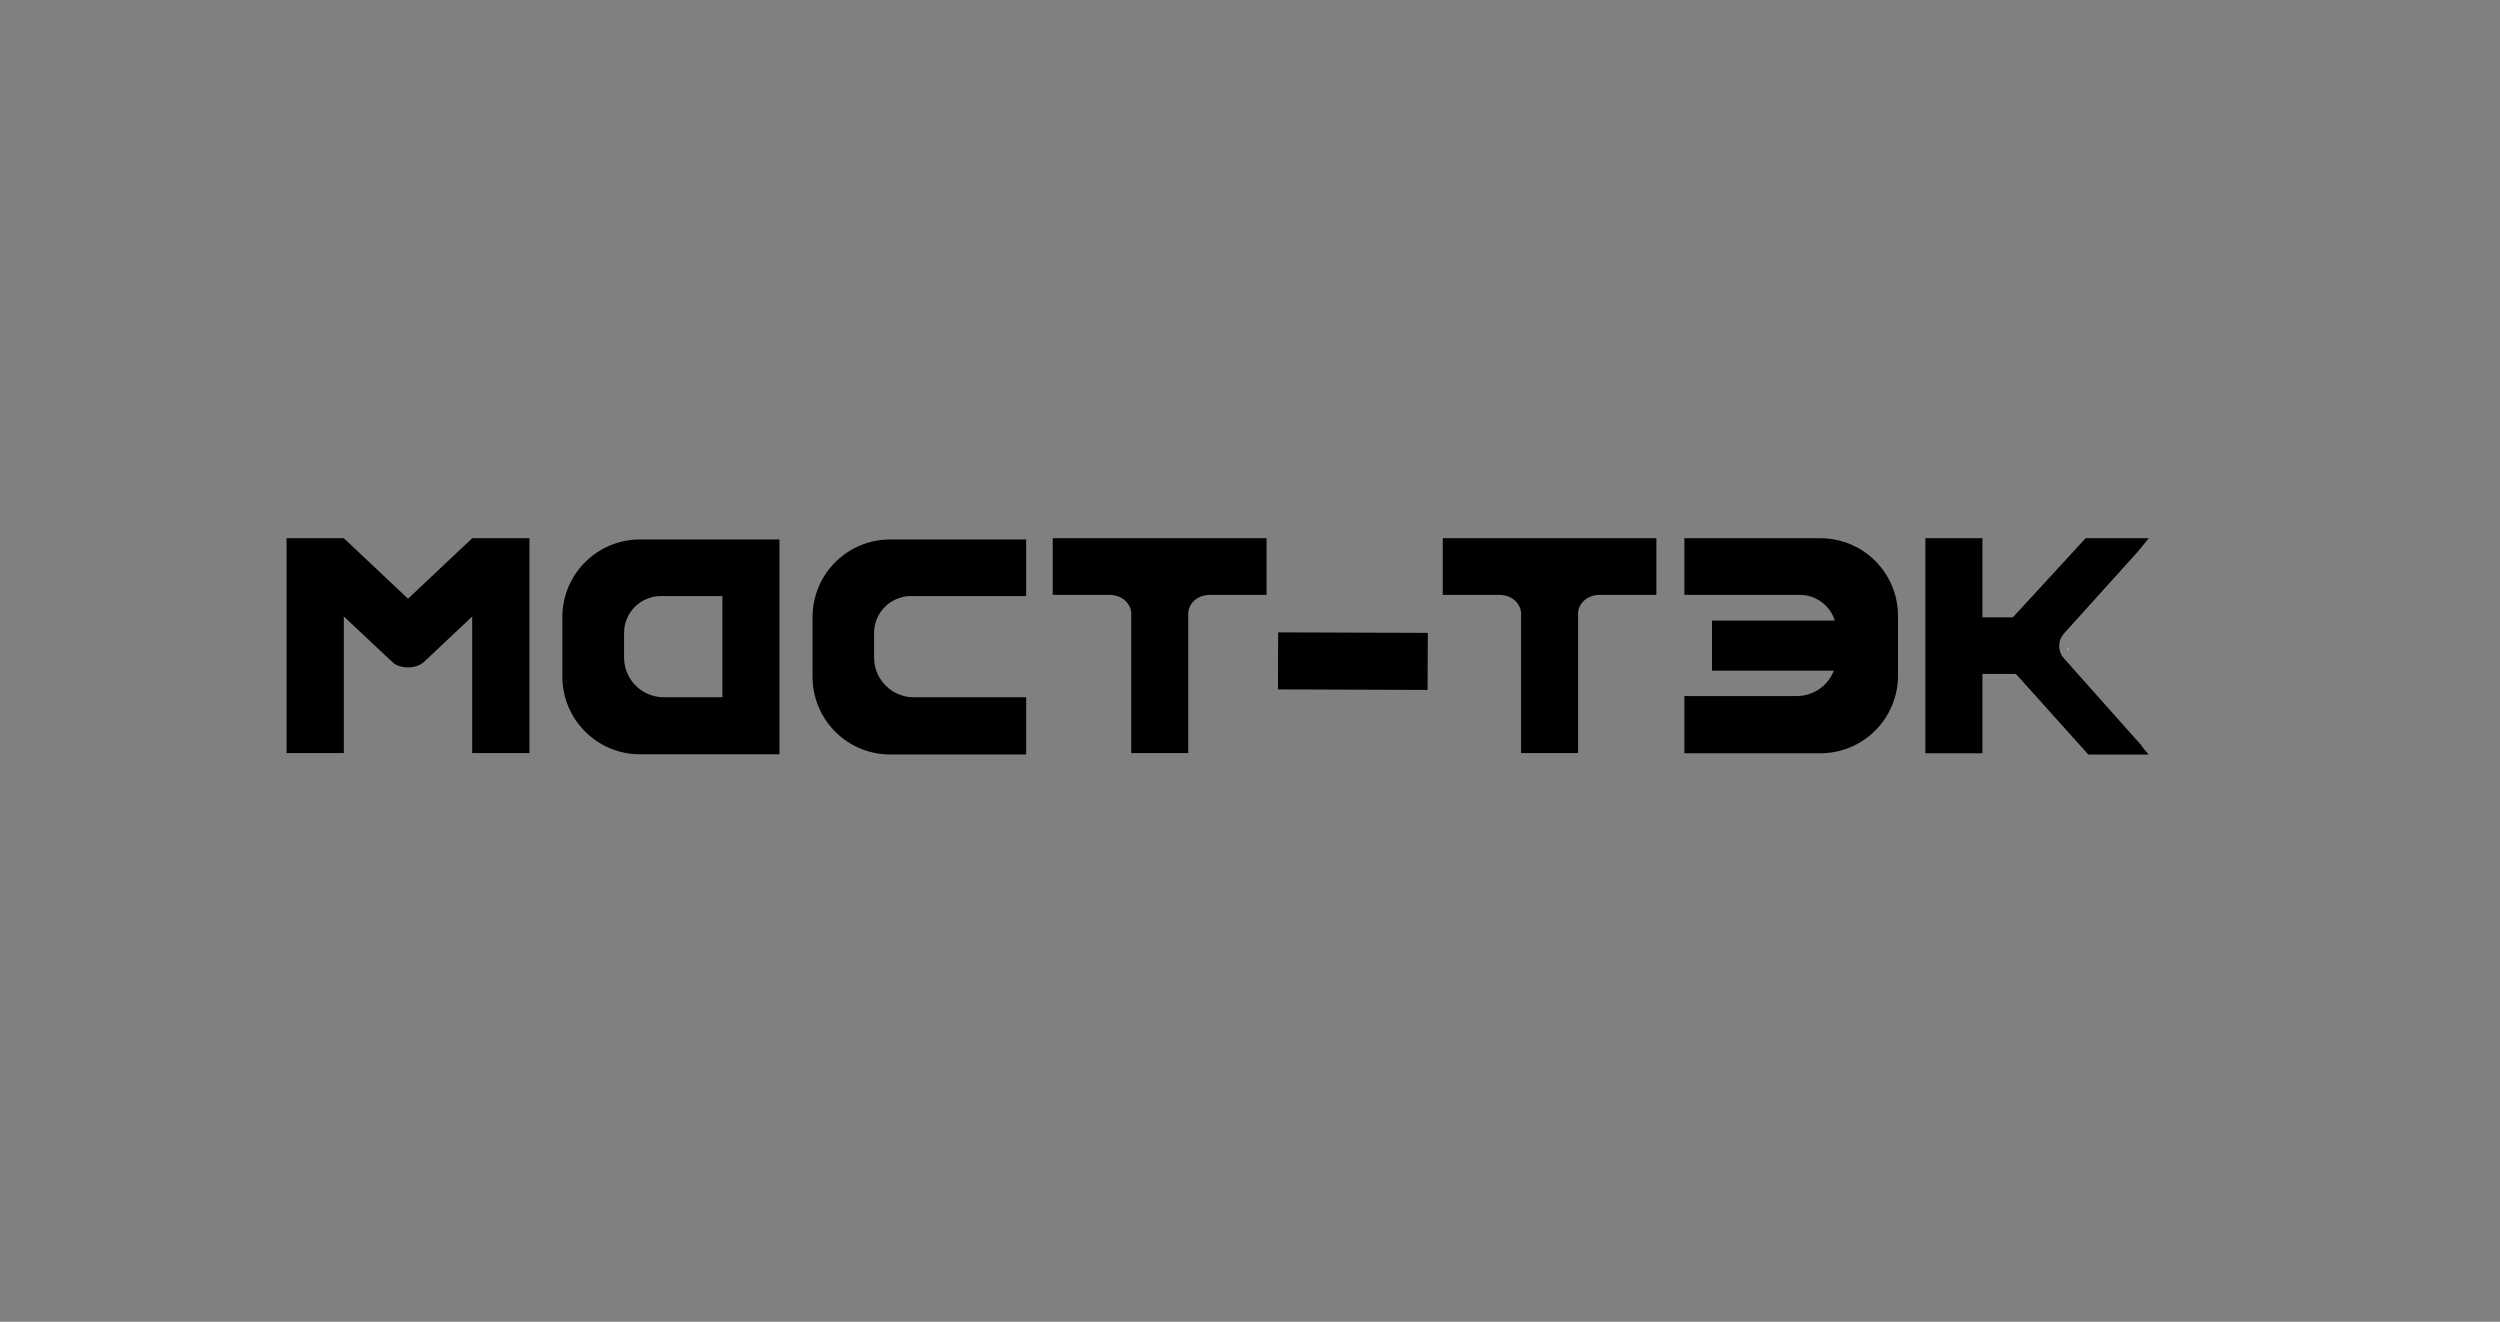 <?xml version="1.0" encoding="utf-8"?> <svg xmlns="http://www.w3.org/2000/svg" xmlns:xlink="http://www.w3.org/1999/xlink" version="1.1" id="Layer_1" x="0px" y="0px" viewBox="0 0 1223 646.6" style="enable-background:new 0 0 1223 646.6;" xml:space="preserve"><rect x="0" y="0" width="1223" height="646.6" fill="#808080" stroke="none"/> <style type="text/css"> .st0{fill:#FFFFFF;} </style> <g> <path d="M207.2,324l-0.3,0.3l0,0C207,324.2,207.1,324.1,207.2,324z"></path> <rect x="647.8" y="286.8" transform="matrix(3.445325e-03 -1 1 3.445325e-03 336.146 984.063)" width="27.9" height="73.2"></rect> <path class="st0" d="M1011.9,317.6l-0.4,0.5c0-0.3,0-0.7,0-1L1011.9,317.6z"></path> <path d="M259,263.3v105.1h-28v-66.8L207.2,324c-0.1,0.1-0.2,0.2-0.3,0.2c-1.7,1.4-4.3,2.3-7.3,2.3c-3,0-5.7-0.9-7.3-2.3l0,0 l-24.1-22.6v66.8h-28V263.3h28l31.4,29.6l31.4-29.6H259z"></path> <path d="M207.2,324l-0.3,0.3l0,0C207,324.2,207.1,324.1,207.2,324z"></path> <path d="M427.6,309.6v12.1c0,10.7,8.7,19.4,19.4,19.4h55v28h-66.5c-21,0-38-17-38-38v-29.2c0-21,17-38,38-38H502v27.7h-56.4 C435.7,291.6,427.6,299.7,427.6,309.6z"></path> <path d="M379.7,263.9L379.7,263.9l-66.6,0c-21,0-38,17-38,38V331c0,21,17,38,38,38h40.3v0h27.9V263.9H379.7z M324.7,341.1 c-10.7,0-19.4-8.7-19.4-19.4v-12.1c0-10,8.1-18,18-18h30.1v49.5H324.7z"></path> <path d="M928.5,301.3v29.2c0,21-17,38-38,38H824v-28h55c8.2,0,15.3-5.1,18.1-12.4h-59.6v-24.5h60.1c-2.3-7.3-9.1-12.6-17.2-12.6 H824v-27.7h66.5C911.5,263.3,928.5,280.3,928.5,301.3z"></path> <path d="M619.6,263.3V291h-27.4c-7.8,0-10.8,5.6-10.9,8.5v68.9h-27.9v-68.7c0-0.1,0-0.2,0-0.2c-0.2-3-3.2-8.5-10.9-8.5H515v-27.7 H619.6z"></path> <path d="M810.3,263.3V291h-27.4c-7.8,0-10.8,5.6-10.9,8.5v68.9h-27.9v-68.7c0-0.1,0-0.2,0-0.2c-0.2-3-3.2-8.5-10.9-8.5h-27.4v-27.7 H810.3z"></path> <path d="M1047.7,365l3.4,4.1h-29.5l-35.4-39.4h-16.4v38.8h-27.9V263.3h27.9V302h14.9l35.6-38.7h30.9l-5.5,6.7l0,0l-36,39.9 c-1.5,1.7-2.3,3.7-2.3,5.8c0,0.3,0,0.7,0,1c0.1,1.9,0.9,3.9,2.3,5.4l38.1,42.8L1047.7,365z"></path> </g> </svg> 